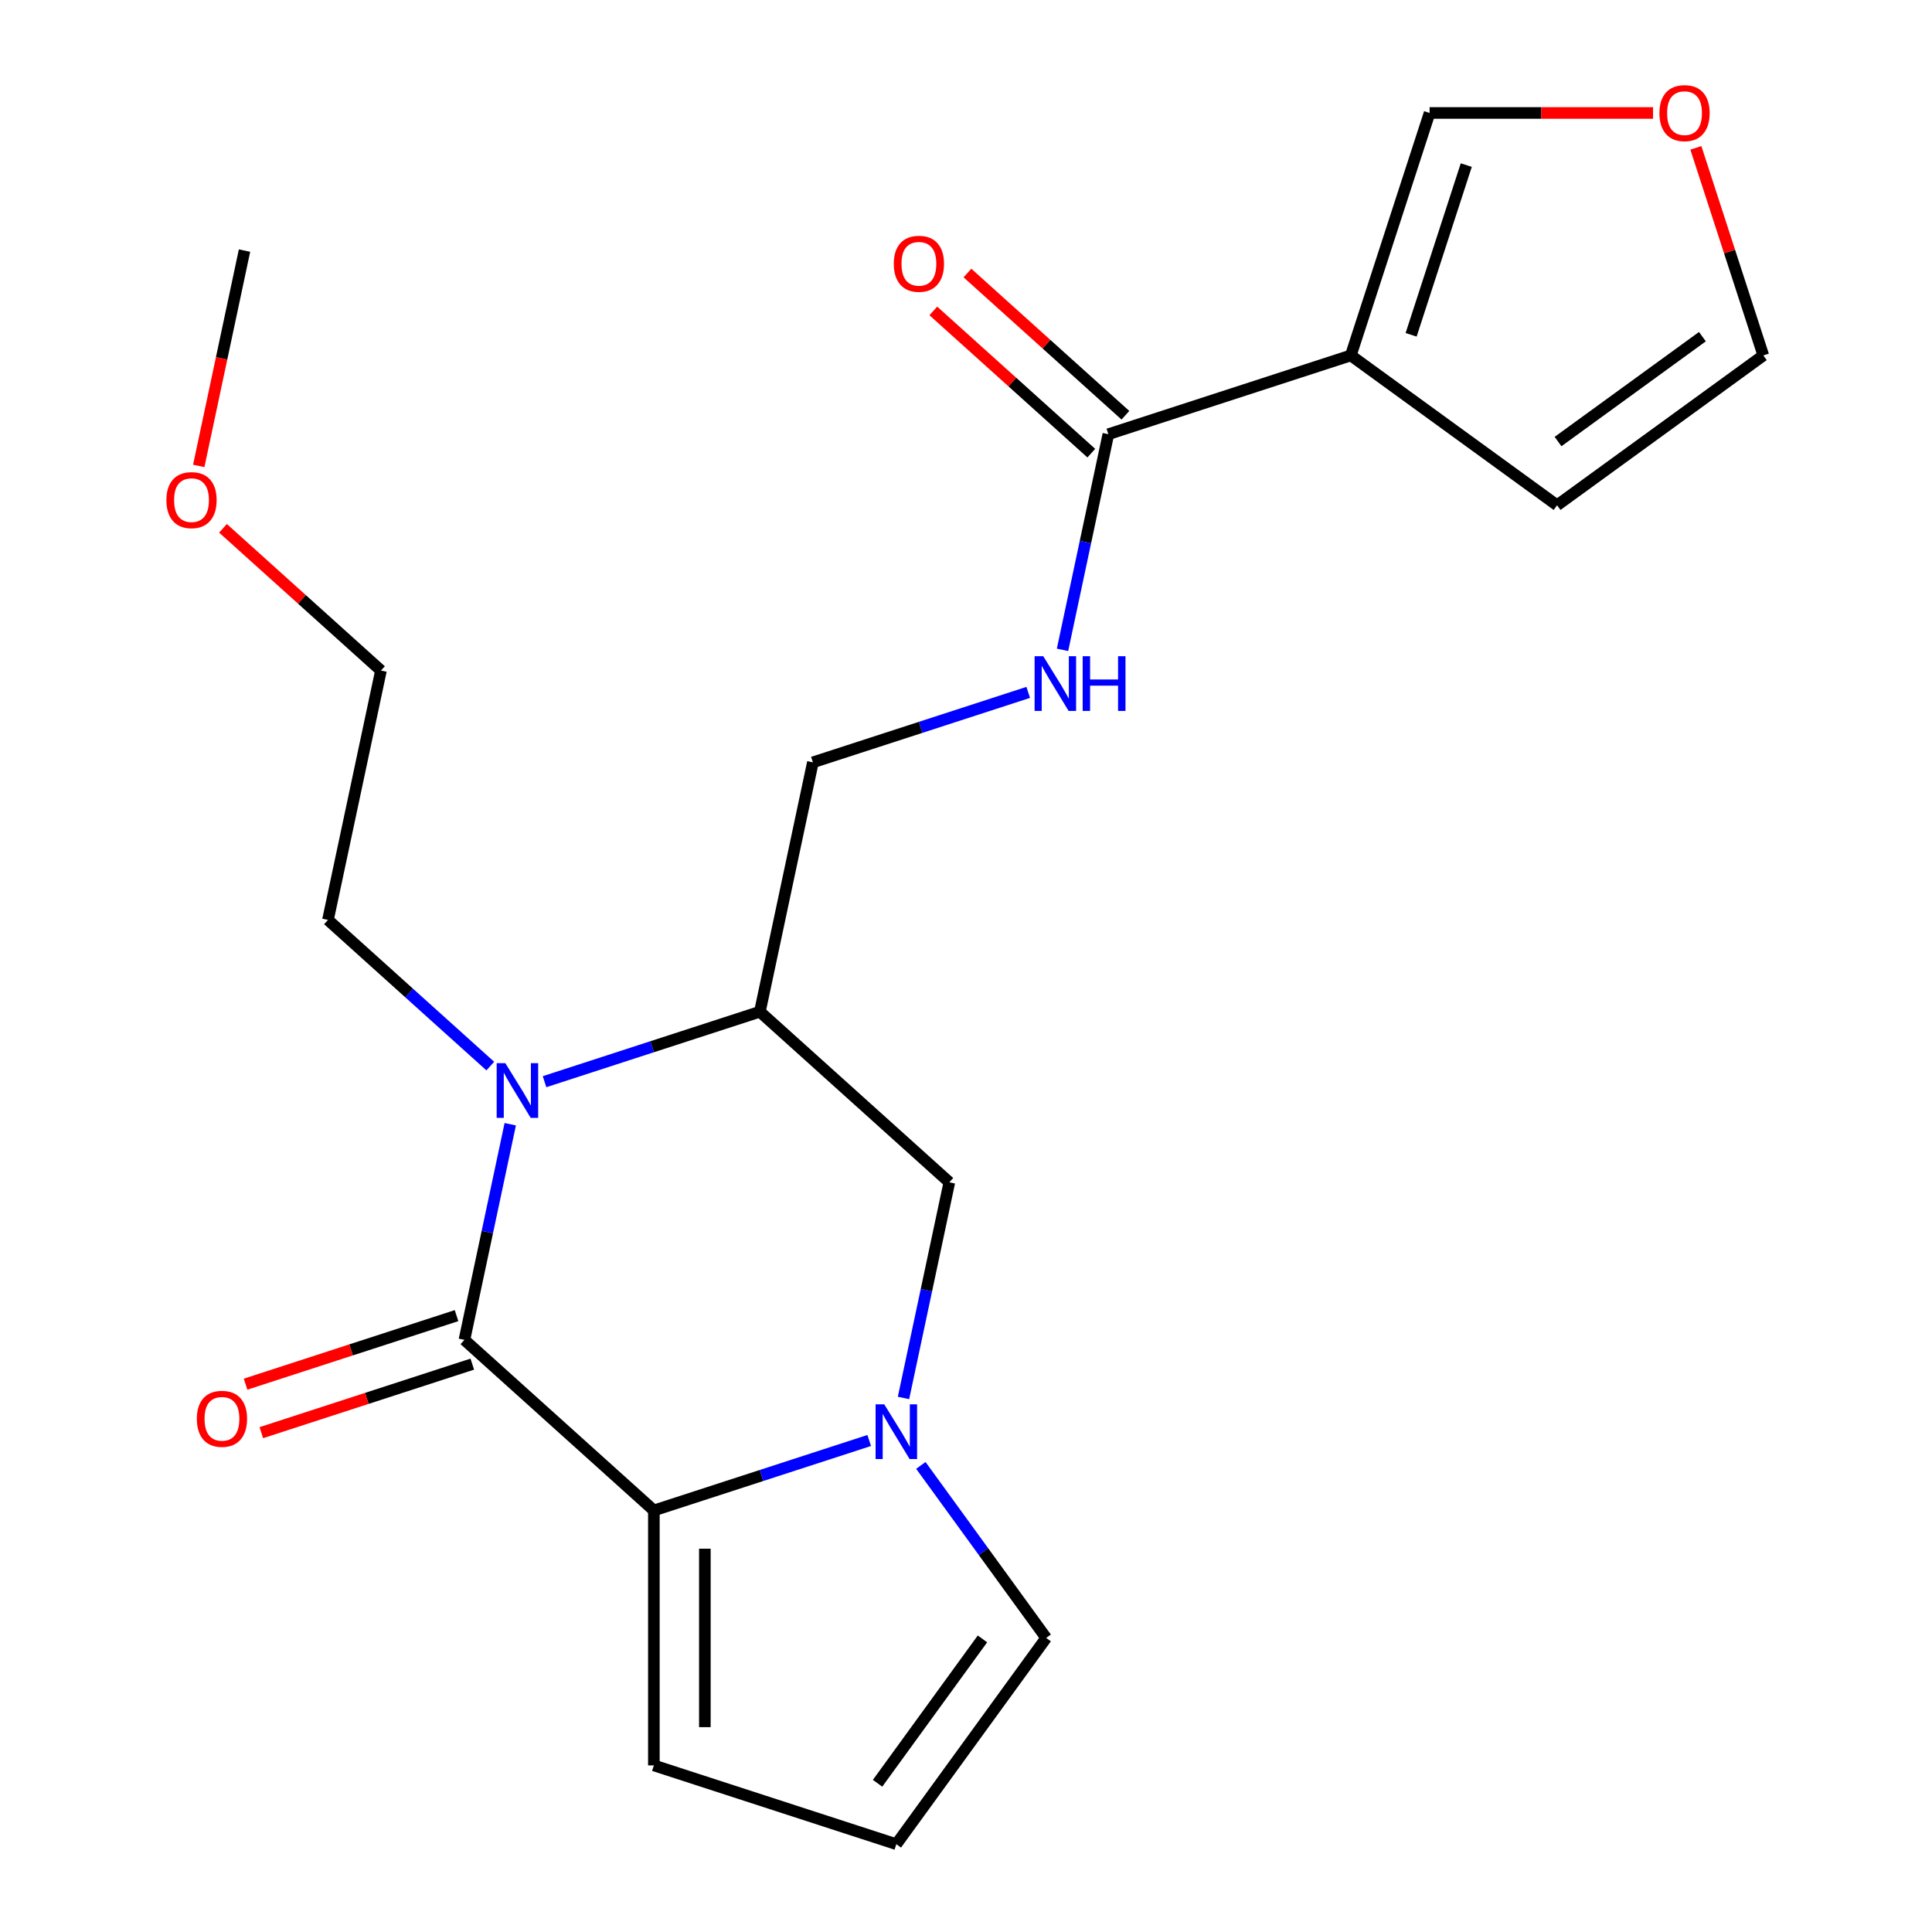 <?xml version='1.0' encoding='iso-8859-1'?>
<svg version='1.1' baseProfile='full'
              xmlns='http://www.w3.org/2000/svg'
                      xmlns:rdkit='http://www.rdkit.org/xml'
                      xmlns:xlink='http://www.w3.org/1999/xlink'
                  xml:space='preserve'
width='1000px' height='1000px' viewBox='0 0 1000 1000'>
<!-- END OF HEADER -->
<rect style='opacity:1.0;fill:#FFFFFF;stroke:none' width='1000' height='1000' x='0' y='0'> </rect>
<path class='bond-0' d='M 240.381,693.516 L 252.243,637.71' style='fill:none;fill-rule:evenodd;stroke:#000000;stroke-width:6px;stroke-linecap:butt;stroke-linejoin:miter;stroke-opacity:1' />
<path class='bond-0' d='M 252.243,637.71 L 264.105,581.903' style='fill:none;fill-rule:evenodd;stroke:#0000FF;stroke-width:6px;stroke-linecap:butt;stroke-linejoin:miter;stroke-opacity:1' />
<path class='bond-1' d='M 240.381,693.516 L 338.443,781.812' style='fill:none;fill-rule:evenodd;stroke:#000000;stroke-width:6px;stroke-linecap:butt;stroke-linejoin:miter;stroke-opacity:1' />
<path class='bond-2' d='M 236.303,680.967 L 181.703,698.707' style='fill:none;fill-rule:evenodd;stroke:#000000;stroke-width:6px;stroke-linecap:butt;stroke-linejoin:miter;stroke-opacity:1' />
<path class='bond-2' d='M 181.703,698.707 L 127.104,716.448' style='fill:none;fill-rule:evenodd;stroke:#FF0000;stroke-width:6px;stroke-linecap:butt;stroke-linejoin:miter;stroke-opacity:1' />
<path class='bond-2' d='M 244.458,706.066 L 189.859,723.807' style='fill:none;fill-rule:evenodd;stroke:#000000;stroke-width:6px;stroke-linecap:butt;stroke-linejoin:miter;stroke-opacity:1' />
<path class='bond-2' d='M 189.859,723.807 L 135.259,741.547' style='fill:none;fill-rule:evenodd;stroke:#FF0000;stroke-width:6px;stroke-linecap:butt;stroke-linejoin:miter;stroke-opacity:1' />
<path class='bond-3' d='M 281.855,559.882 L 337.584,541.775' style='fill:none;fill-rule:evenodd;stroke:#0000FF;stroke-width:6px;stroke-linecap:butt;stroke-linejoin:miter;stroke-opacity:1' />
<path class='bond-3' d='M 337.584,541.775 L 393.314,523.667' style='fill:none;fill-rule:evenodd;stroke:#000000;stroke-width:6px;stroke-linecap:butt;stroke-linejoin:miter;stroke-opacity:1' />
<path class='bond-4' d='M 253.777,551.803 L 211.765,513.975' style='fill:none;fill-rule:evenodd;stroke:#0000FF;stroke-width:6px;stroke-linecap:butt;stroke-linejoin:miter;stroke-opacity:1' />
<path class='bond-4' d='M 211.765,513.975 L 169.753,476.148' style='fill:none;fill-rule:evenodd;stroke:#000000;stroke-width:6px;stroke-linecap:butt;stroke-linejoin:miter;stroke-opacity:1' />
<path class='bond-5' d='M 338.443,781.812 L 394.173,763.705' style='fill:none;fill-rule:evenodd;stroke:#000000;stroke-width:6px;stroke-linecap:butt;stroke-linejoin:miter;stroke-opacity:1' />
<path class='bond-5' d='M 394.173,763.705 L 449.902,745.597' style='fill:none;fill-rule:evenodd;stroke:#0000FF;stroke-width:6px;stroke-linecap:butt;stroke-linejoin:miter;stroke-opacity:1' />
<path class='bond-6' d='M 338.443,781.812 L 338.443,913.769' style='fill:none;fill-rule:evenodd;stroke:#000000;stroke-width:6px;stroke-linecap:butt;stroke-linejoin:miter;stroke-opacity:1' />
<path class='bond-6' d='M 364.835,801.606 L 364.835,893.975' style='fill:none;fill-rule:evenodd;stroke:#000000;stroke-width:6px;stroke-linecap:butt;stroke-linejoin:miter;stroke-opacity:1' />
<path class='bond-7' d='M 467.652,723.577 L 479.514,667.77' style='fill:none;fill-rule:evenodd;stroke:#0000FF;stroke-width:6px;stroke-linecap:butt;stroke-linejoin:miter;stroke-opacity:1' />
<path class='bond-7' d='M 479.514,667.77 L 491.376,611.963' style='fill:none;fill-rule:evenodd;stroke:#000000;stroke-width:6px;stroke-linecap:butt;stroke-linejoin:miter;stroke-opacity:1' />
<path class='bond-8' d='M 476.626,758.495 L 509.065,803.143' style='fill:none;fill-rule:evenodd;stroke:#0000FF;stroke-width:6px;stroke-linecap:butt;stroke-linejoin:miter;stroke-opacity:1' />
<path class='bond-8' d='M 509.065,803.143 L 541.503,847.791' style='fill:none;fill-rule:evenodd;stroke:#000000;stroke-width:6px;stroke-linecap:butt;stroke-linejoin:miter;stroke-opacity:1' />
<path class='bond-9' d='M 699.18,183.968 L 573.682,224.745' style='fill:none;fill-rule:evenodd;stroke:#000000;stroke-width:6px;stroke-linecap:butt;stroke-linejoin:miter;stroke-opacity:1' />
<path class='bond-10' d='M 699.18,183.968 L 739.957,58.47' style='fill:none;fill-rule:evenodd;stroke:#000000;stroke-width:6px;stroke-linecap:butt;stroke-linejoin:miter;stroke-opacity:1' />
<path class='bond-10' d='M 730.396,173.299 L 758.94,85.45' style='fill:none;fill-rule:evenodd;stroke:#000000;stroke-width:6px;stroke-linecap:butt;stroke-linejoin:miter;stroke-opacity:1' />
<path class='bond-11' d='M 699.18,183.968 L 805.935,261.53' style='fill:none;fill-rule:evenodd;stroke:#000000;stroke-width:6px;stroke-linecap:butt;stroke-linejoin:miter;stroke-opacity:1' />
<path class='bond-12' d='M 393.314,523.667 L 420.749,394.594' style='fill:none;fill-rule:evenodd;stroke:#000000;stroke-width:6px;stroke-linecap:butt;stroke-linejoin:miter;stroke-opacity:1' />
<path class='bond-13' d='M 393.314,523.667 L 491.376,611.963' style='fill:none;fill-rule:evenodd;stroke:#000000;stroke-width:6px;stroke-linecap:butt;stroke-linejoin:miter;stroke-opacity:1' />
<path class='bond-14' d='M 573.682,224.745 L 561.82,280.552' style='fill:none;fill-rule:evenodd;stroke:#000000;stroke-width:6px;stroke-linecap:butt;stroke-linejoin:miter;stroke-opacity:1' />
<path class='bond-14' d='M 561.82,280.552 L 549.958,336.359' style='fill:none;fill-rule:evenodd;stroke:#0000FF;stroke-width:6px;stroke-linecap:butt;stroke-linejoin:miter;stroke-opacity:1' />
<path class='bond-15' d='M 582.512,214.938 L 541.63,178.128' style='fill:none;fill-rule:evenodd;stroke:#000000;stroke-width:6px;stroke-linecap:butt;stroke-linejoin:miter;stroke-opacity:1' />
<path class='bond-15' d='M 541.63,178.128 L 500.748,141.318' style='fill:none;fill-rule:evenodd;stroke:#FF0000;stroke-width:6px;stroke-linecap:butt;stroke-linejoin:miter;stroke-opacity:1' />
<path class='bond-15' d='M 564.853,234.551 L 523.971,197.741' style='fill:none;fill-rule:evenodd;stroke:#000000;stroke-width:6px;stroke-linecap:butt;stroke-linejoin:miter;stroke-opacity:1' />
<path class='bond-15' d='M 523.971,197.741 L 483.089,160.931' style='fill:none;fill-rule:evenodd;stroke:#FF0000;stroke-width:6px;stroke-linecap:butt;stroke-linejoin:miter;stroke-opacity:1' />
<path class='bond-16' d='M 532.208,358.379 L 476.479,376.487' style='fill:none;fill-rule:evenodd;stroke:#0000FF;stroke-width:6px;stroke-linecap:butt;stroke-linejoin:miter;stroke-opacity:1' />
<path class='bond-16' d='M 476.479,376.487 L 420.749,394.594' style='fill:none;fill-rule:evenodd;stroke:#000000;stroke-width:6px;stroke-linecap:butt;stroke-linejoin:miter;stroke-opacity:1' />
<path class='bond-17' d='M 541.503,847.791 L 463.941,954.545' style='fill:none;fill-rule:evenodd;stroke:#000000;stroke-width:6px;stroke-linecap:butt;stroke-linejoin:miter;stroke-opacity:1' />
<path class='bond-17' d='M 508.518,848.291 L 454.225,923.02' style='fill:none;fill-rule:evenodd;stroke:#000000;stroke-width:6px;stroke-linecap:butt;stroke-linejoin:miter;stroke-opacity:1' />
<path class='bond-18' d='M 338.443,913.769 L 463.941,954.545' style='fill:none;fill-rule:evenodd;stroke:#000000;stroke-width:6px;stroke-linecap:butt;stroke-linejoin:miter;stroke-opacity:1' />
<path class='bond-19' d='M 739.957,58.47 L 797.786,58.47' style='fill:none;fill-rule:evenodd;stroke:#000000;stroke-width:6px;stroke-linecap:butt;stroke-linejoin:miter;stroke-opacity:1' />
<path class='bond-19' d='M 797.786,58.47 L 855.614,58.47' style='fill:none;fill-rule:evenodd;stroke:#FF0000;stroke-width:6px;stroke-linecap:butt;stroke-linejoin:miter;stroke-opacity:1' />
<path class='bond-20' d='M 805.935,261.53 L 912.69,183.968' style='fill:none;fill-rule:evenodd;stroke:#000000;stroke-width:6px;stroke-linecap:butt;stroke-linejoin:miter;stroke-opacity:1' />
<path class='bond-20' d='M 806.436,228.545 L 881.164,174.251' style='fill:none;fill-rule:evenodd;stroke:#000000;stroke-width:6px;stroke-linecap:butt;stroke-linejoin:miter;stroke-opacity:1' />
<path class='bond-21' d='M 877.781,76.529 L 895.235,130.248' style='fill:none;fill-rule:evenodd;stroke:#FF0000;stroke-width:6px;stroke-linecap:butt;stroke-linejoin:miter;stroke-opacity:1' />
<path class='bond-21' d='M 895.235,130.248 L 912.69,183.968' style='fill:none;fill-rule:evenodd;stroke:#000000;stroke-width:6px;stroke-linecap:butt;stroke-linejoin:miter;stroke-opacity:1' />
<path class='bond-22' d='M 169.753,476.148 L 197.189,347.075' style='fill:none;fill-rule:evenodd;stroke:#000000;stroke-width:6px;stroke-linecap:butt;stroke-linejoin:miter;stroke-opacity:1' />
<path class='bond-23' d='M 115.425,273.455 L 156.307,310.265' style='fill:none;fill-rule:evenodd;stroke:#FF0000;stroke-width:6px;stroke-linecap:butt;stroke-linejoin:miter;stroke-opacity:1' />
<path class='bond-23' d='M 156.307,310.265 L 197.189,347.075' style='fill:none;fill-rule:evenodd;stroke:#000000;stroke-width:6px;stroke-linecap:butt;stroke-linejoin:miter;stroke-opacity:1' />
<path class='bond-24' d='M 102.871,241.16 L 114.716,185.433' style='fill:none;fill-rule:evenodd;stroke:#FF0000;stroke-width:6px;stroke-linecap:butt;stroke-linejoin:miter;stroke-opacity:1' />
<path class='bond-24' d='M 114.716,185.433 L 126.561,129.706' style='fill:none;fill-rule:evenodd;stroke:#000000;stroke-width:6px;stroke-linecap:butt;stroke-linejoin:miter;stroke-opacity:1' />
<path  class='atom-1' d='M 261.556 550.284
L 270.836 565.284
Q 271.756 566.764, 273.236 569.444
Q 274.716 572.124, 274.796 572.284
L 274.796 550.284
L 278.556 550.284
L 278.556 578.604
L 274.676 578.604
L 264.716 562.204
Q 263.556 560.284, 262.316 558.084
Q 261.116 555.884, 260.756 555.204
L 260.756 578.604
L 257.076 578.604
L 257.076 550.284
L 261.556 550.284
' fill='#0000FF'/>
<path  class='atom-3' d='M 457.681 726.876
L 466.961 741.876
Q 467.881 743.356, 469.361 746.036
Q 470.841 748.716, 470.921 748.876
L 470.921 726.876
L 474.681 726.876
L 474.681 755.196
L 470.801 755.196
L 460.841 738.796
Q 459.681 736.876, 458.441 734.676
Q 457.241 732.476, 456.881 731.796
L 456.881 755.196
L 453.201 755.196
L 453.201 726.876
L 457.681 726.876
' fill='#0000FF'/>
<path  class='atom-8' d='M 539.987 339.657
L 549.267 354.657
Q 550.187 356.137, 551.667 358.817
Q 553.147 361.497, 553.227 361.657
L 553.227 339.657
L 556.987 339.657
L 556.987 367.977
L 553.107 367.977
L 543.147 351.577
Q 541.987 349.657, 540.747 347.457
Q 539.547 345.257, 539.187 344.577
L 539.187 367.977
L 535.507 367.977
L 535.507 339.657
L 539.987 339.657
' fill='#0000FF'/>
<path  class='atom-8' d='M 560.387 339.657
L 564.227 339.657
L 564.227 351.697
L 578.707 351.697
L 578.707 339.657
L 582.547 339.657
L 582.547 367.977
L 578.707 367.977
L 578.707 354.897
L 564.227 354.897
L 564.227 367.977
L 560.387 367.977
L 560.387 339.657
' fill='#0000FF'/>
<path  class='atom-11' d='M 101.883 734.373
Q 101.883 727.573, 105.243 723.773
Q 108.603 719.973, 114.883 719.973
Q 121.163 719.973, 124.523 723.773
Q 127.883 727.573, 127.883 734.373
Q 127.883 741.253, 124.483 745.173
Q 121.083 749.053, 114.883 749.053
Q 108.643 749.053, 105.243 745.173
Q 101.883 741.293, 101.883 734.373
M 114.883 745.853
Q 119.203 745.853, 121.523 742.973
Q 123.883 740.053, 123.883 734.373
Q 123.883 728.813, 121.523 726.013
Q 119.203 723.173, 114.883 723.173
Q 110.563 723.173, 108.203 725.973
Q 105.883 728.773, 105.883 734.373
Q 105.883 740.093, 108.203 742.973
Q 110.563 745.853, 114.883 745.853
' fill='#FF0000'/>
<path  class='atom-16' d='M 858.913 58.55
Q 858.913 51.75, 862.273 47.95
Q 865.633 44.15, 871.913 44.15
Q 878.193 44.15, 881.553 47.95
Q 884.913 51.75, 884.913 58.55
Q 884.913 65.43, 881.513 69.35
Q 878.113 73.23, 871.913 73.23
Q 865.673 73.23, 862.273 69.35
Q 858.913 65.47, 858.913 58.55
M 871.913 70.03
Q 876.233 70.03, 878.553 67.15
Q 880.913 64.23, 880.913 58.55
Q 880.913 52.99, 878.553 50.19
Q 876.233 47.35, 871.913 47.35
Q 867.593 47.35, 865.233 50.15
Q 862.913 52.95, 862.913 58.55
Q 862.913 64.27, 865.233 67.15
Q 867.593 70.03, 871.913 70.03
' fill='#FF0000'/>
<path  class='atom-17' d='M 462.62 136.529
Q 462.62 129.729, 465.98 125.929
Q 469.34 122.129, 475.62 122.129
Q 481.9 122.129, 485.26 125.929
Q 488.62 129.729, 488.62 136.529
Q 488.62 143.409, 485.22 147.329
Q 481.82 151.209, 475.62 151.209
Q 469.38 151.209, 465.98 147.329
Q 462.62 143.449, 462.62 136.529
M 475.62 148.009
Q 479.94 148.009, 482.26 145.129
Q 484.62 142.209, 484.62 136.529
Q 484.62 130.969, 482.26 128.169
Q 479.94 125.329, 475.62 125.329
Q 471.3 125.329, 468.94 128.129
Q 466.62 130.929, 466.62 136.529
Q 466.62 142.249, 468.94 145.129
Q 471.3 148.009, 475.62 148.009
' fill='#FF0000'/>
<path  class='atom-20' d='M 86.126 258.859
Q 86.126 252.059, 89.486 248.259
Q 92.846 244.459, 99.126 244.459
Q 105.406 244.459, 108.766 248.259
Q 112.126 252.059, 112.126 258.859
Q 112.126 265.739, 108.726 269.659
Q 105.326 273.539, 99.126 273.539
Q 92.886 273.539, 89.486 269.659
Q 86.126 265.779, 86.126 258.859
M 99.126 270.339
Q 103.446 270.339, 105.766 267.459
Q 108.126 264.539, 108.126 258.859
Q 108.126 253.299, 105.766 250.499
Q 103.446 247.659, 99.126 247.659
Q 94.806 247.659, 92.446 250.459
Q 90.126 253.259, 90.126 258.859
Q 90.126 264.579, 92.446 267.459
Q 94.806 270.339, 99.126 270.339
' fill='#FF0000'/>
</svg>
